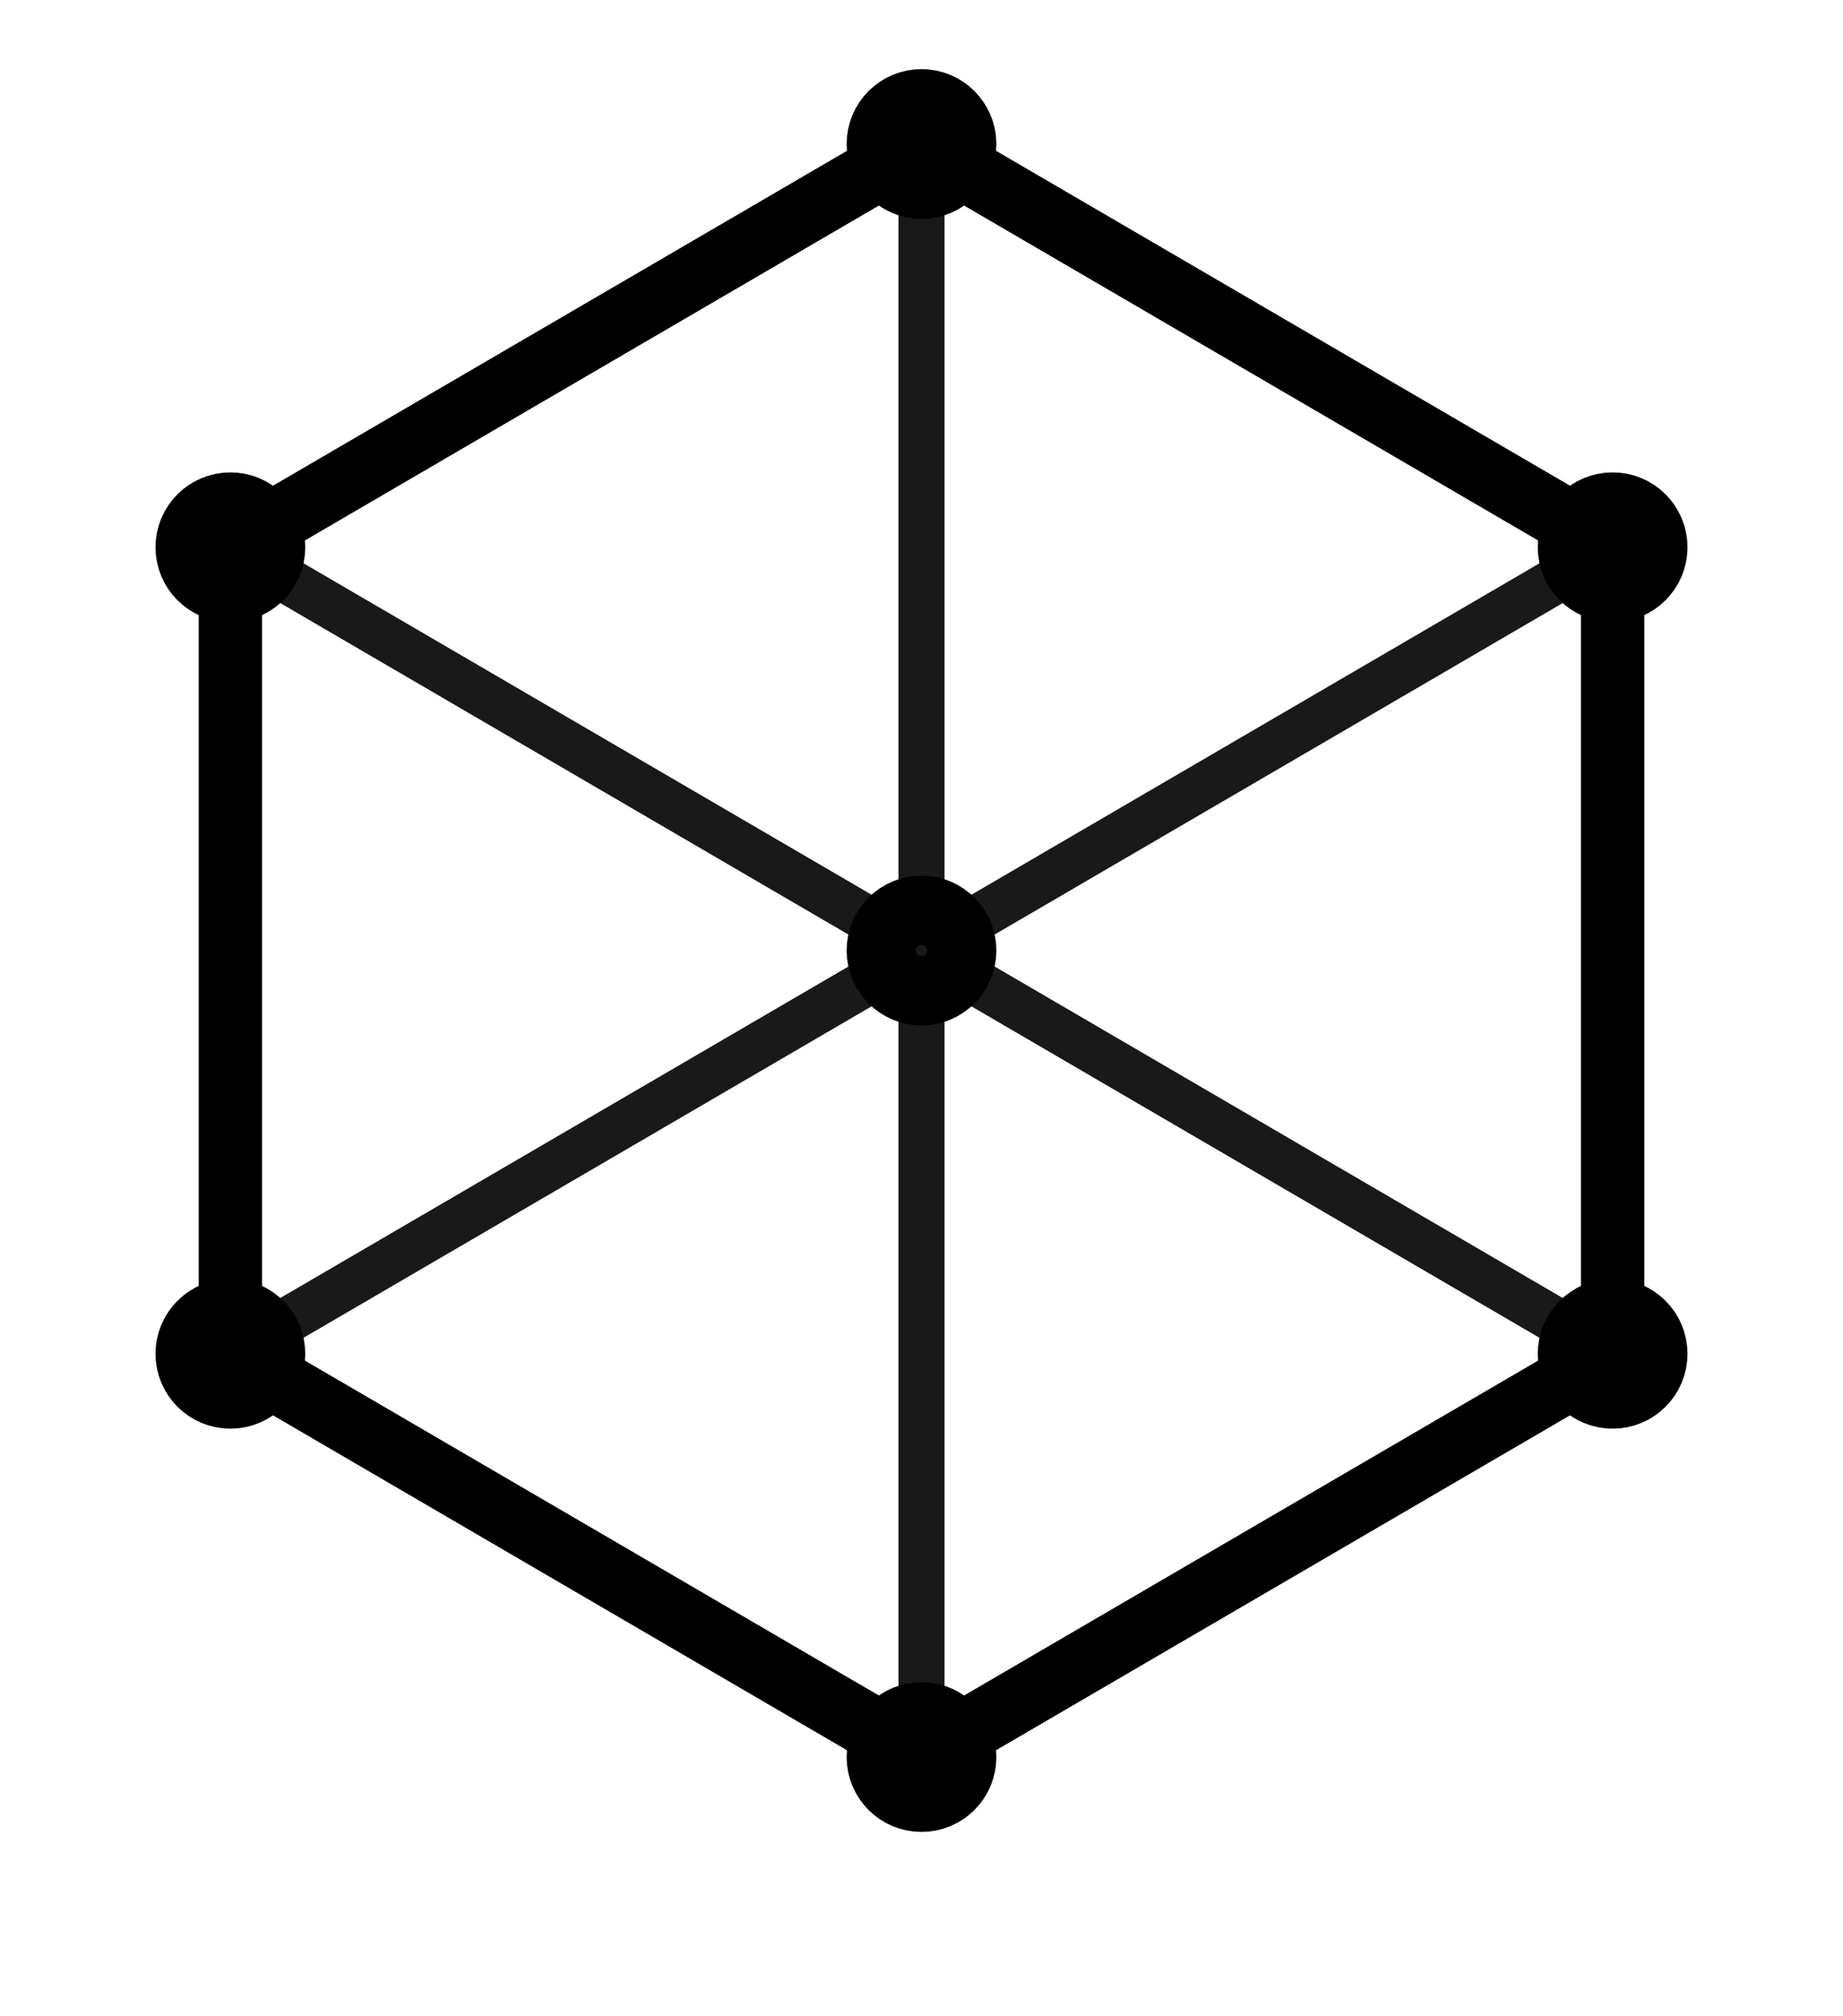 <svg xmlns="http://www.w3.org/2000/svg" viewBox="0 0 64 70" role="img" aria-label="MatDB logo - hex lattice">
  <title>MatDB — Hex Lattice</title>
  <g fill="none" stroke="currentColor" stroke-linecap="round" stroke-linejoin="round">
<!--Hex badge-->
    <g transform="translate(8,5)">
      <polygon points="24,0 48,14 48,42 24,56 0,42 0,14" stroke-width="2.2"/>
<!--Lattice lines-->
      <path d="M0,14 L48,42 M0,42 L48,14 M24,0 L24,56" stroke-width="1.6" opacity="0.9"/>
<!--Nodes-->
      <g stroke-width="2.8">
        <circle cx="0" cy="14" r="1.2"/>
        <circle cx="0" cy="42" r="1.2"/>
        <circle cx="24" cy="0" r="1.2"/>
        <circle cx="24" cy="28" r="1.2"/>
        <circle cx="24" cy="56" r="1.2"/>
        <circle cx="48" cy="14" r="1.2"/>
        <circle cx="48" cy="42" r="1.2"/>
      </g>
    </g>
<!--Wordmark-->
  </g>
</svg>
